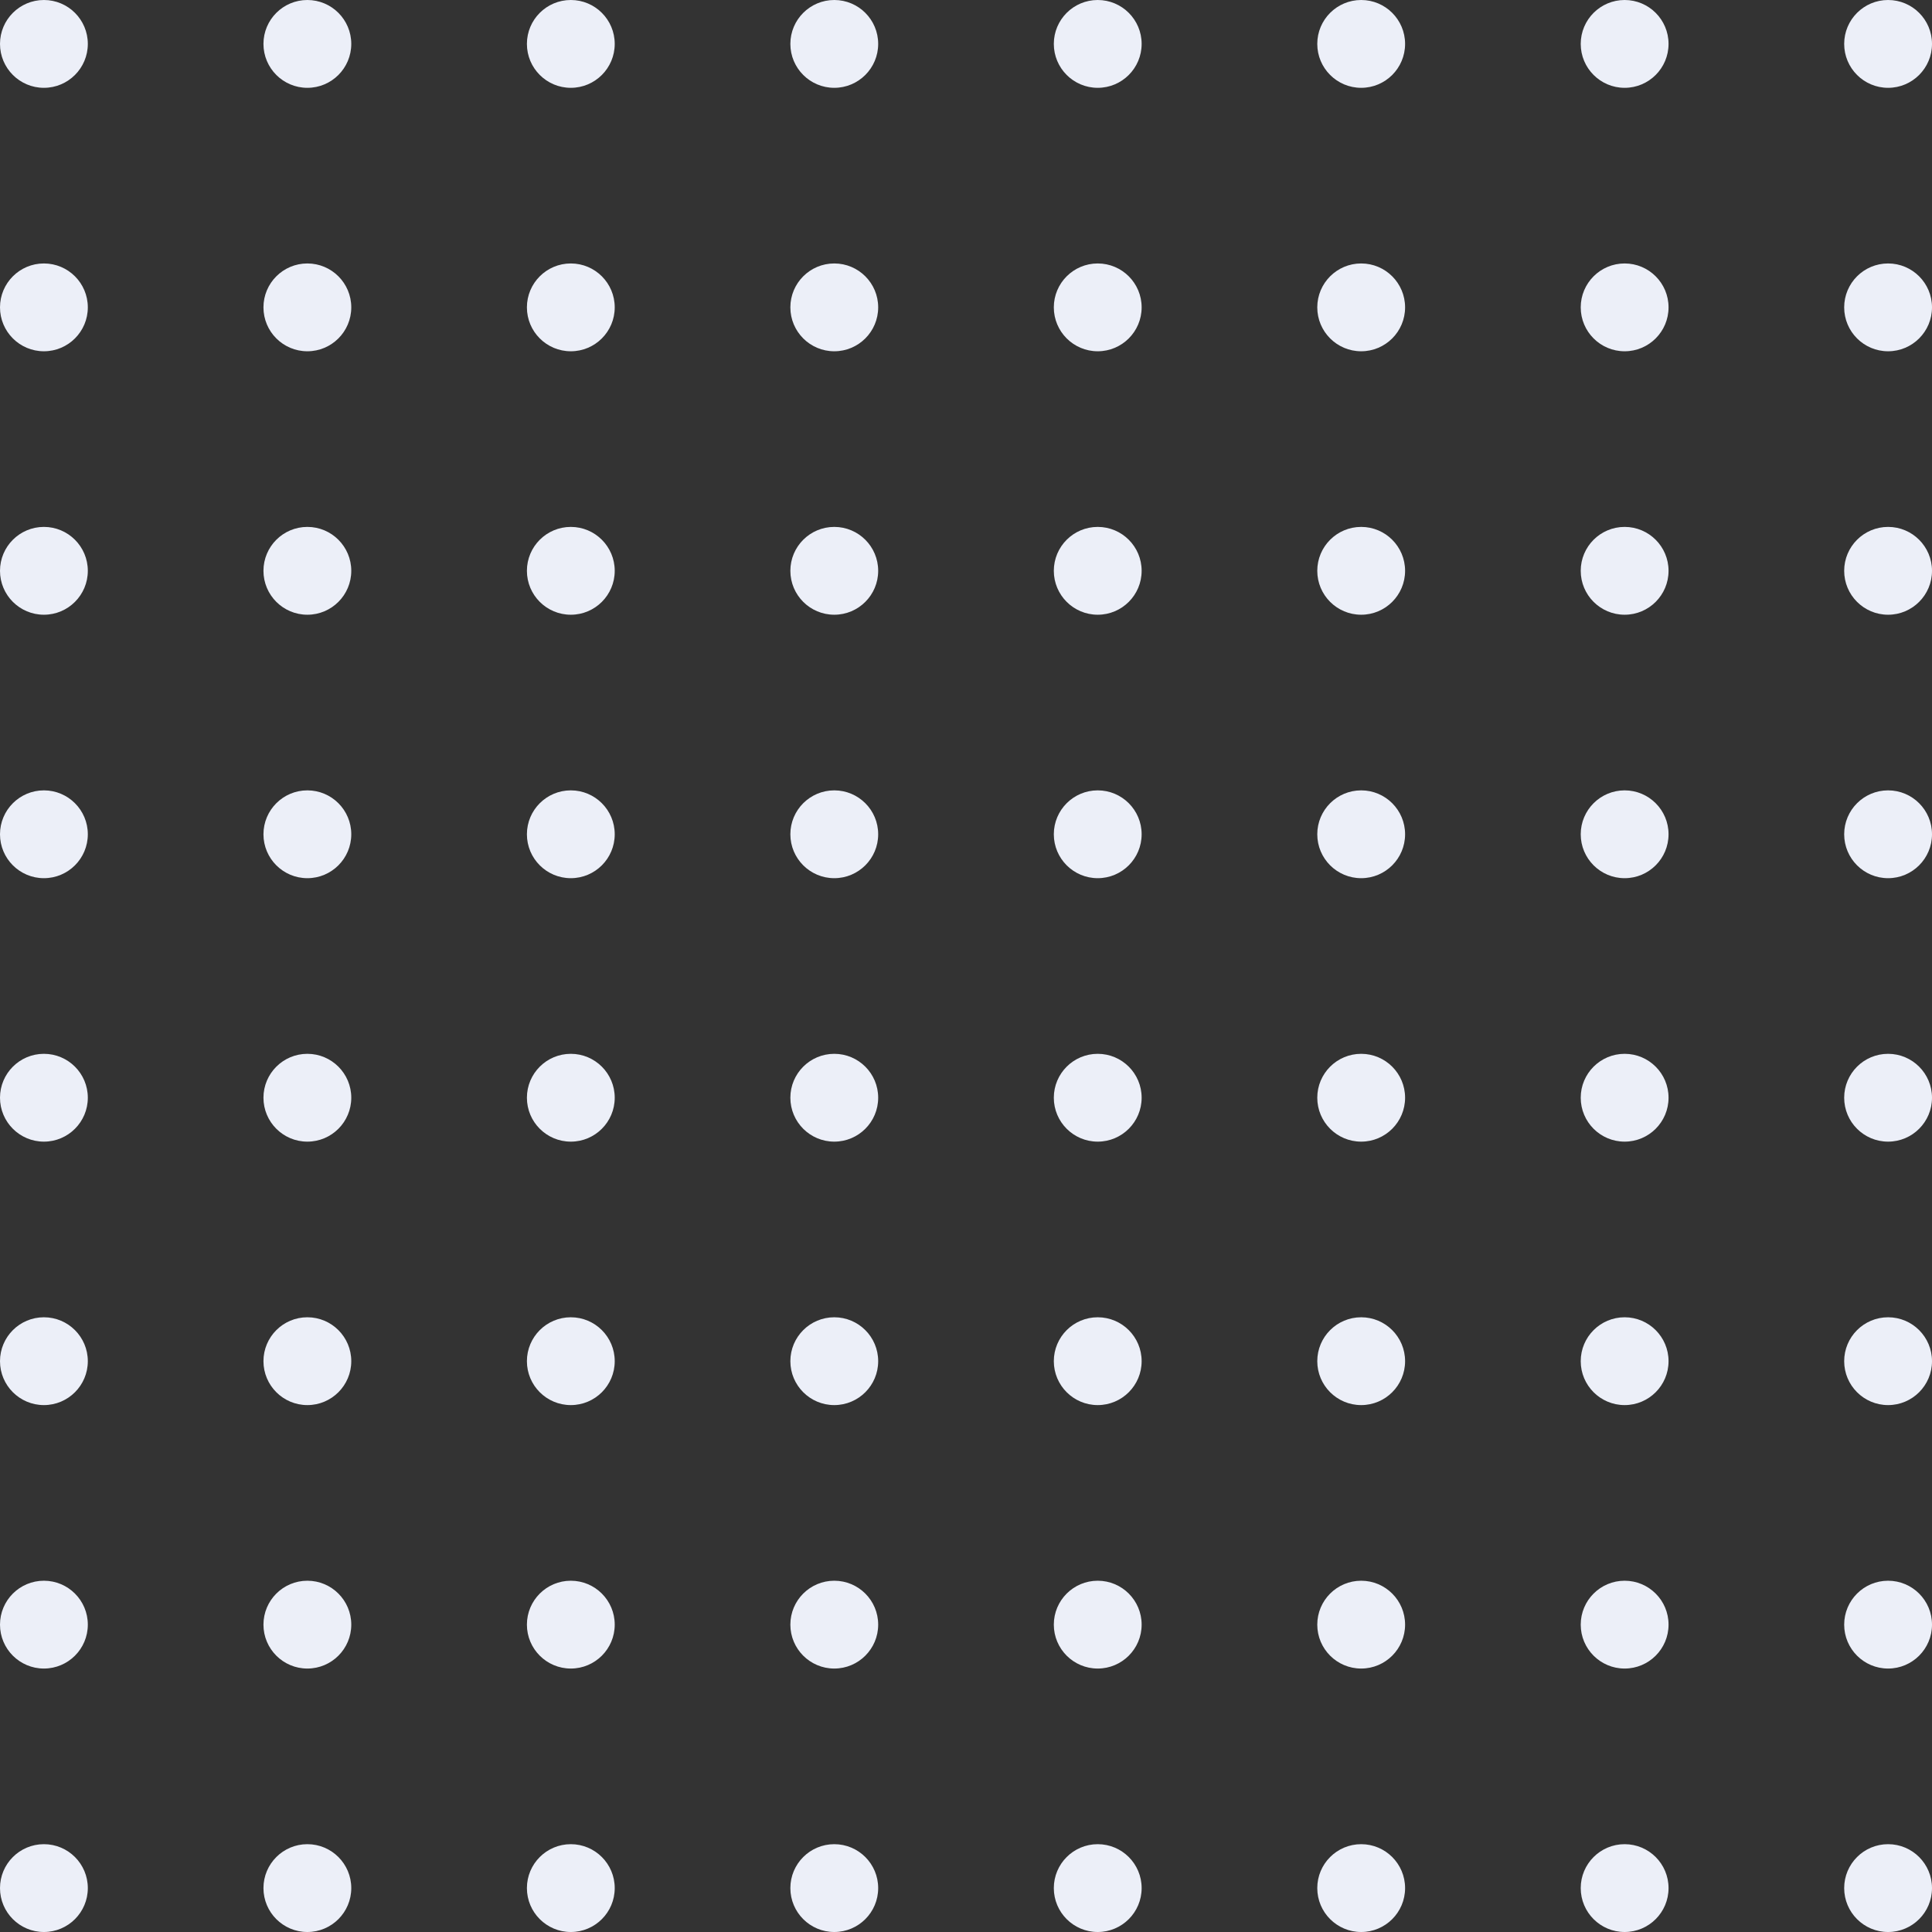 <?xml version="1.0" encoding="UTF-8"?>
<svg width="88px" height="88px" viewBox="0 0 88 88" version="1.1" xmlns="http://www.w3.org/2000/svg" xmlns:xlink="http://www.w3.org/1999/xlink">
    <rect x="0" y="0" width="88" height="88" fill="#333333" stroke="none"/>
    <!-- Generator: Sketch 58 (84663) - https://sketch.com -->
    <title>Dots - Pattern Copy 6</title>
    <desc>Created with Sketch.</desc>
    <g id="Technology" stroke="none" stroke-width="1" fill="none" fill-rule="evenodd">
        <g id="Technology-14.0" transform="translate(-223, -4554)" fill="#ECEFF8">
            <g id="section---5" transform="translate(0, 3347)">
                <g id="group---2" transform="translate(0, 717)">
                    <g id="bg-shapes">
                        <g id="Dots---Pattern-Copy-6" transform="translate(223, 490)">
                            <circle id="Oval-Copy-342" cx="14" cy="62" r="2"></circle>
                            <circle id="Oval-Copy-341" cx="2" cy="62" r="2"></circle>
                            <circle id="Oval-Copy-339" cx="14" cy="50" r="2"></circle>
                            <circle id="Oval-Copy-338" cx="2" cy="50" r="2"></circle>
                            <circle id="Oval-Copy-336" cx="14" cy="38" r="2"></circle>
                            <circle id="Oval-Copy-335" cx="2" cy="38" r="2"></circle>
                            <circle id="Oval-Copy-333" cx="14" cy="26" r="2"></circle>
                            <circle id="Oval-Copy-332" cx="2" cy="26" r="2"></circle>
                            <circle id="Oval-Copy-330" cx="14" cy="14" r="2"></circle>
                            <circle id="Oval-Copy-328" cx="2" cy="14" r="2"></circle>
                            <circle id="Oval-Copy-327" cx="14" cy="2" r="2"></circle>
                            <circle id="Oval-Copy-326" cx="2" cy="2" r="2"></circle>
                            <circle id="Oval-Copy-136" cx="50" cy="62" r="2"></circle>
                            <circle id="Oval-Copy-268" cx="86" cy="62" r="2"></circle>
                            <circle id="Oval-Copy-169" cx="38" cy="62" r="2"></circle>
                            <circle id="Oval-Copy-273" cx="74" cy="62" r="2"></circle>
                            <circle id="Oval-Copy-170" cx="26" cy="62" r="2"></circle>
                            <circle id="Oval-Copy-274" cx="62" cy="62" r="2"></circle>
                            <circle id="Oval-Copy-173" cx="50" cy="50" r="2"></circle>
                            <circle id="Oval-Copy-275" cx="86" cy="50" r="2"></circle>
                            <circle id="Oval-Copy-174" cx="38" cy="50" r="2"></circle>
                            <circle id="Oval-Copy-276" cx="74" cy="50" r="2"></circle>
                            <circle id="Oval-Copy-175" cx="26" cy="50" r="2"></circle>
                            <circle id="Oval-Copy-277" cx="62" cy="50" r="2"></circle>
                            <circle id="Oval-Copy-178" cx="50" cy="38" r="2"></circle>
                            <circle id="Oval-Copy-278" cx="86" cy="38" r="2"></circle>
                            <circle id="Oval-Copy-179" cx="38" cy="38" r="2"></circle>
                            <circle id="Oval-Copy-279" cx="74" cy="38" r="2"></circle>
                            <circle id="Oval-Copy-180" cx="26" cy="38" r="2"></circle>
                            <circle id="Oval-Copy-280" cx="62" cy="38" r="2"></circle>
                            <circle id="Oval-Copy-183" cx="50" cy="26" r="2"></circle>
                            <circle id="Oval-Copy-281" cx="86" cy="26" r="2"></circle>
                            <circle id="Oval-Copy-184" cx="38" cy="26" r="2"></circle>
                            <circle id="Oval-Copy-282" cx="74" cy="26" r="2"></circle>
                            <circle id="Oval-Copy-185" cx="26" cy="26" r="2"></circle>
                            <circle id="Oval-Copy-283" cx="62" cy="26" r="2"></circle>
                            <circle id="Oval-Copy-188" cx="50" cy="14" r="2"></circle>
                            <circle id="Oval-Copy-284" cx="86" cy="14" r="2"></circle>
                            <circle id="Oval-Copy-189" cx="38" cy="14" r="2"></circle>
                            <circle id="Oval-Copy-285" cx="74" cy="14" r="2"></circle>
                            <circle id="Oval-Copy-193" cx="50" cy="2" r="2"></circle>
                            <circle id="Oval-Copy-286" cx="86" cy="2" r="2"></circle>
                            <circle id="Oval-Copy-194" cx="26" cy="14" r="2"></circle>
                            <circle id="Oval-Copy-287" cx="62" cy="14" r="2"></circle>
                            <circle id="Oval-Copy-198" cx="38" cy="2" r="2"></circle>
                            <circle id="Oval-Copy-288" cx="74" cy="2" r="2"></circle>
                            <circle id="Oval-Copy-199" cx="26" cy="2" r="2"></circle>
                            <circle id="Oval-Copy-289" cx="62" cy="2" r="2"></circle>
                            <circle id="Oval-Copy-324" cx="14" cy="86" r="2"></circle>
                            <circle id="Oval-Copy-323" cx="2" cy="86" r="2"></circle>
                            <circle id="Oval-Copy-320" cx="14" cy="74" r="2"></circle>
                            <circle id="Oval-Copy-318" cx="2" cy="74" r="2"></circle>
                            <circle id="Oval-Copy-228" cx="50" cy="86" r="2"></circle>
                            <circle id="Oval-Copy-290" cx="86" cy="86" r="2"></circle>
                            <circle id="Oval-Copy-253" cx="38" cy="86" r="2"></circle>
                            <circle id="Oval-Copy-291" cx="74" cy="86" r="2"></circle>
                            <circle id="Oval-Copy-252" cx="26" cy="86" r="2"></circle>
                            <circle id="Oval-Copy-292" cx="62" cy="86" r="2"></circle>
                            <circle id="Oval-Copy-242" cx="50" cy="74" r="2"></circle>
                            <circle id="Oval-Copy-293" cx="86" cy="74" r="2"></circle>
                            <circle id="Oval-Copy-241" cx="38" cy="74" r="2"></circle>
                            <circle id="Oval-Copy-295" cx="74" cy="74" r="2"></circle>
                            <circle id="Oval-Copy-240" cx="26" cy="74" r="2"></circle>
                            <circle id="Oval-Copy-297" cx="62" cy="74" r="2"></circle>
                        </g>
                    </g>
                </g>
            </g>
        </g>
    </g>
</svg>